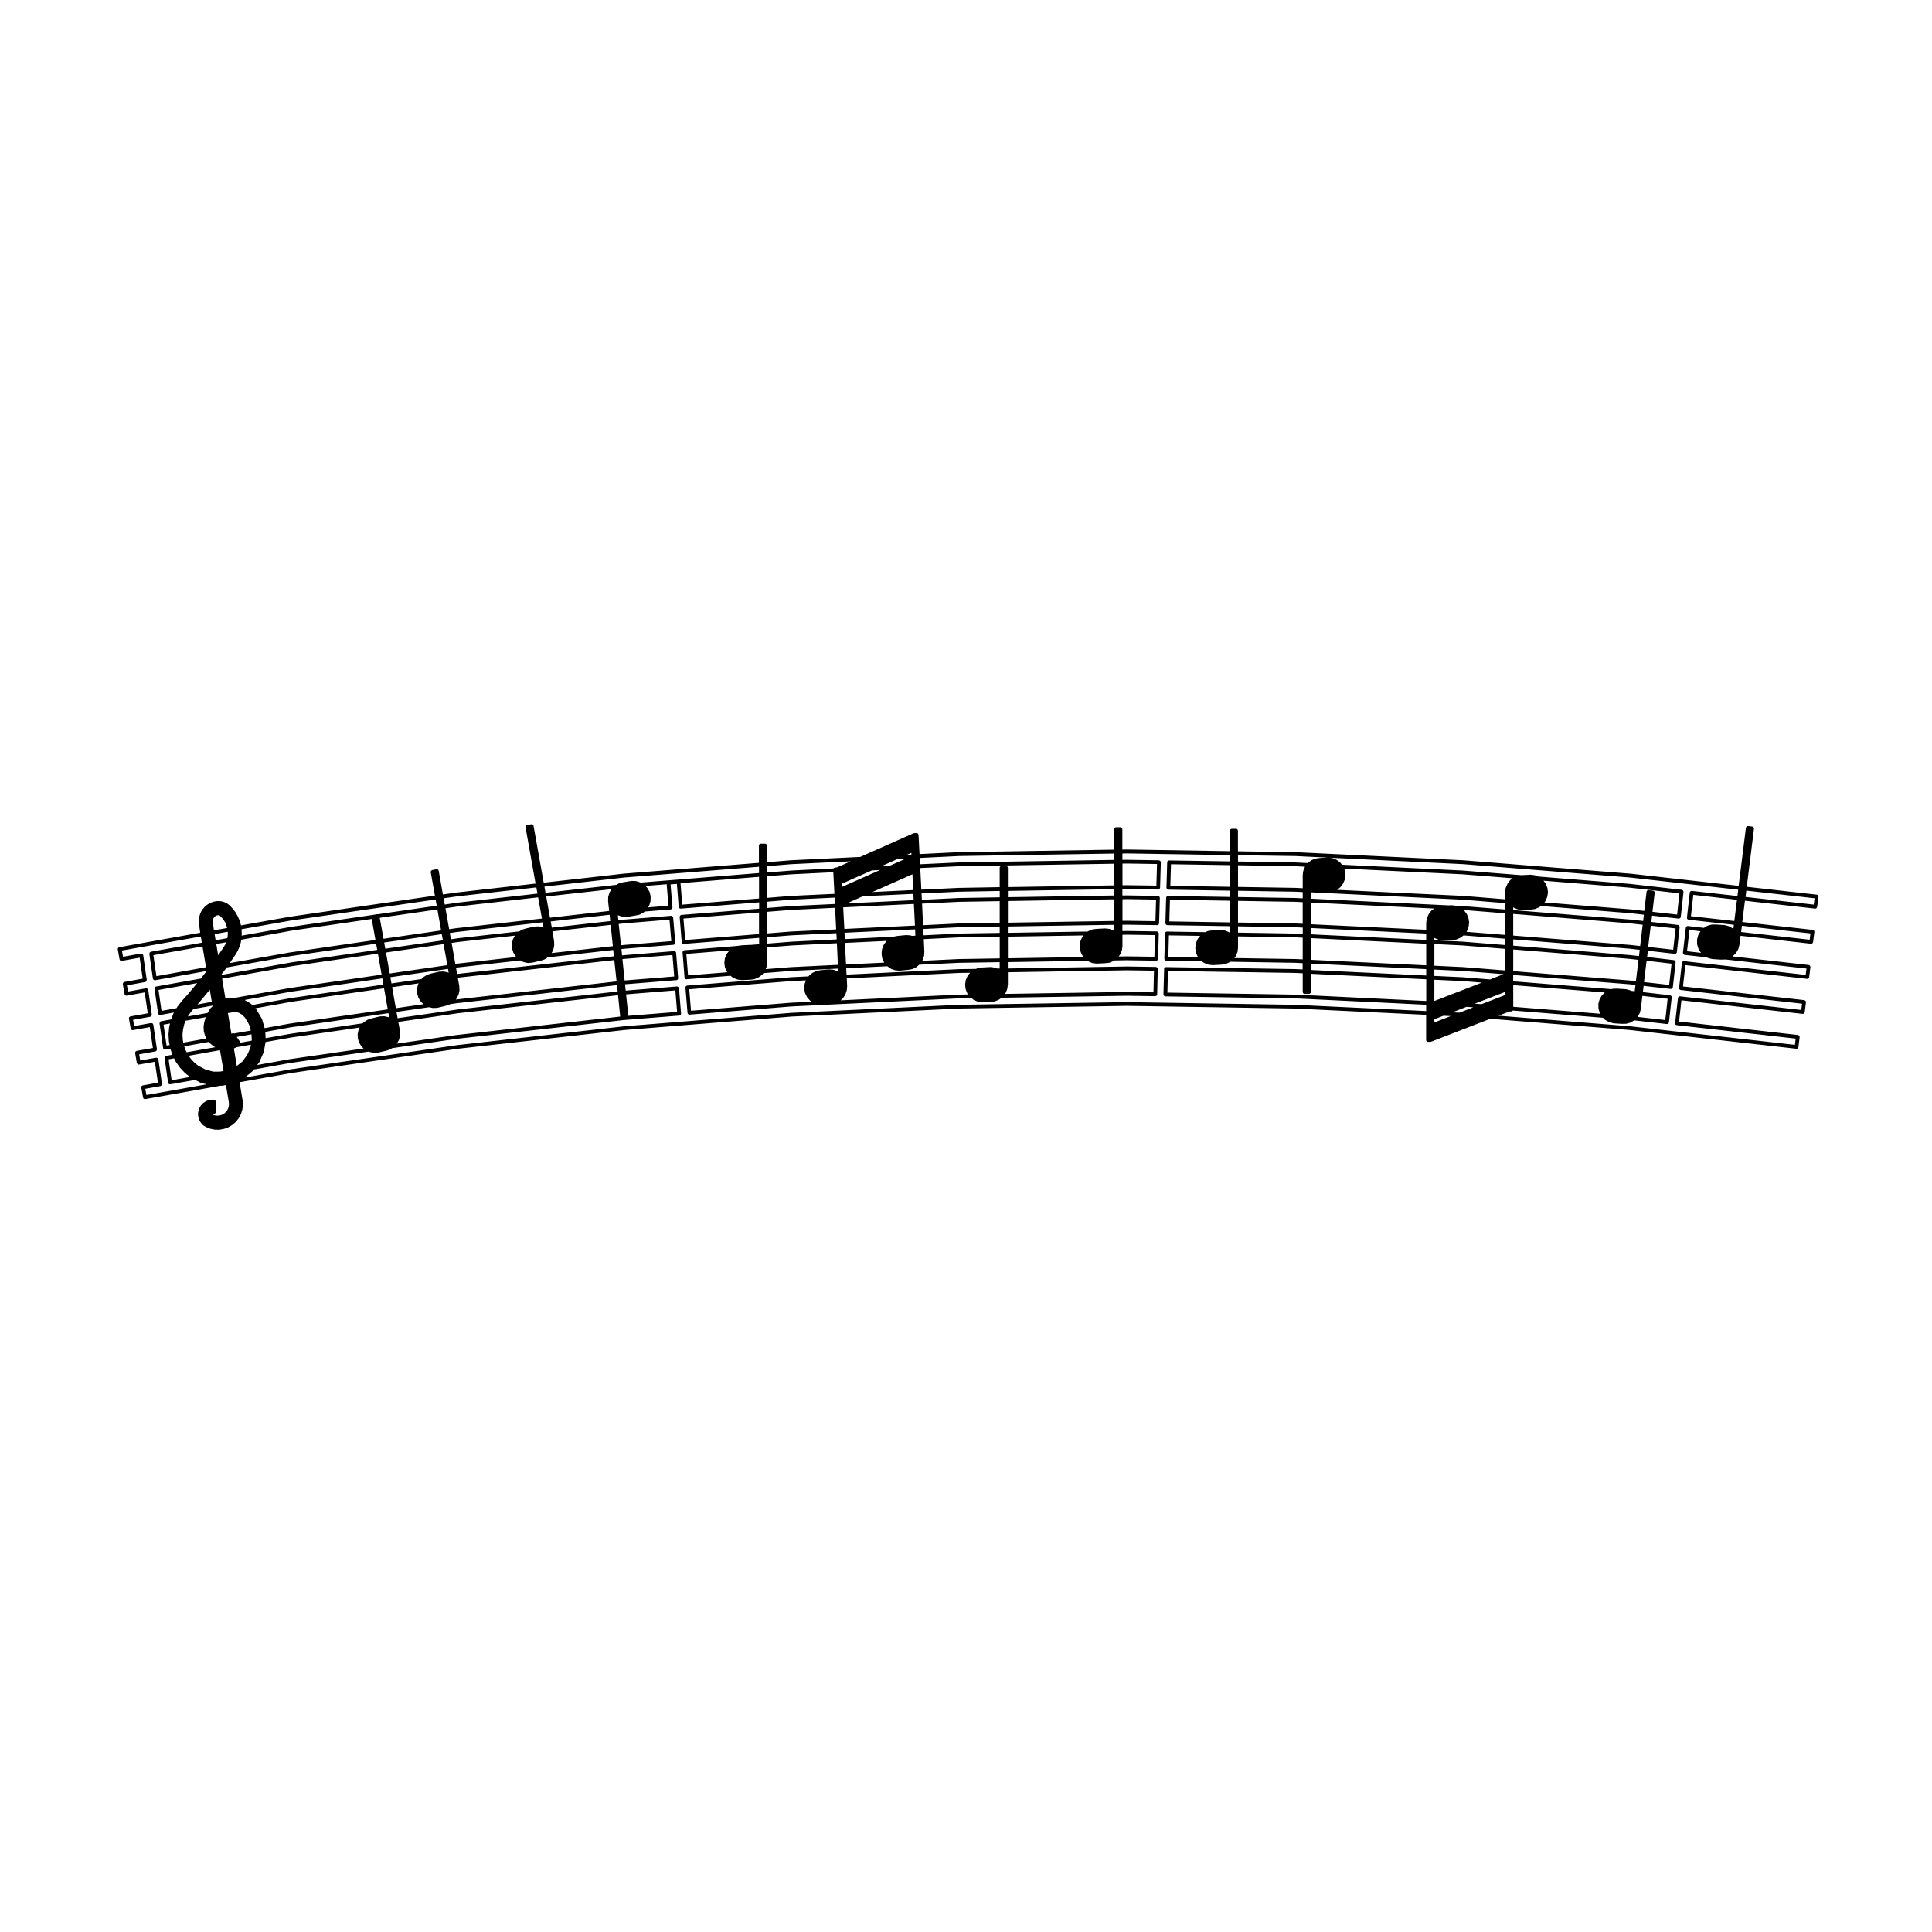 <?xml version="1.0" encoding="UTF-8"?>
<!-- Uploaded to: SVG Repo, www.svgrepo.com, Generator: SVG Repo Mixer Tools -->
<svg fill="#000000" width="800px" height="800px" version="1.1" viewBox="144 144 512 512" xmlns="http://www.w3.org/2000/svg">
 <path d="m625.89 381.49c-0.016-0.066-0.016-0.133-0.055-0.188-0.039-0.055-0.105-0.066-0.168-0.098-0.055-0.035-0.098-0.086-0.156-0.098h-0.012l-18.586-2.09 1.91-15.395c0.016-0.121-0.031-0.23-0.098-0.324-0.004-0.016 0-0.035-0.012-0.051-0.086-0.102-0.203-0.172-0.336-0.191l-1.125-0.137c-0.023 0-0.047 0.02-0.07 0.02-0.227 0-0.414 0.152-0.465 0.371-0.004 0.016-0.023 0.023-0.031 0.047l-1.926 15.406-28.531-3.211h-0.012c-0.004 0-0.004-0.004-0.012-0.004l-44.414-3.562-0.004 0.004c-0.004 0-0.004-0.004-0.012-0.004l-44.496-2.144h-0.004-0.012l-15.195-0.23v-5.465c0-0.277-0.227-0.504-0.504-0.504h-1.125c-0.277 0-0.504 0.227-0.504 0.504v5.43l-27.234-0.441h-0.012-0.012l-1.238 0.023v-5.43c0-0.277-0.227-0.504-0.504-0.504h-1.145c-0.277 0-0.504 0.227-0.504 0.504v5.445l-41.172 0.664h-0.004-0.004l-10.418 0.508-0.273-5.109c0-0.086-0.055-0.141-0.098-0.211-0.09-0.16-0.227-0.293-0.422-0.266h-0.004l-0.523 0.02c-0.031 0-0.051 0.031-0.082 0.039-0.059 0-0.121-0.023-0.18 0.004l-14.137 6.277-18.355 0.883c-0.004 0-0.004 0.004-0.012 0.004l-0.004-0.004-6.344 0.523v-4.414c0-0.277-0.227-0.504-0.504-0.504h-1.125c-0.277 0-0.504 0.227-0.504 0.504v4.574l-35.941 2.871c-0.004 0-0.004 0.004-0.012 0.004h-0.004l-21.078 2.387-2.691-15.086c-0.012-0.066-0.066-0.105-0.102-0.156-0.035-0.055-0.051-0.125-0.105-0.168-0.098-0.07-0.215-0.098-0.348-0.074-0.016 0-0.02-0.012-0.035-0.004l-1.125 0.195c-0.105 0.016-0.18 0.09-0.25 0.16-0.02 0.02-0.055 0.023-0.074 0.047-0.047 0.066-0.047 0.156-0.055 0.242-0.004 0.047-0.035 0.086-0.031 0.137l2.66 14.941-21.035 2.379h-0.004-0.004l-3.512 0.504-1.113-6.273v-0.004c0-0.016-0.02-0.023-0.023-0.047-0.074-0.242-0.289-0.414-0.555-0.359l-1.137 0.211h-0.004c-0.059 0.012-0.098 0.066-0.141 0.098-0.066 0.035-0.137 0.055-0.176 0.109-0.035 0.055-0.031 0.125-0.039 0.191-0.012 0.059-0.051 0.117-0.039 0.188l1.109 6.195-38.449 5.594s0 0.004-0.004 0.004-0.004-0.004-0.012 0l-12.938 2.293-0.035-0.207c0-0.012-0.016-0.016-0.02-0.031 0-0.012 0.004-0.02 0.004-0.035l-0.332-1.082c-0.004-0.012-0.016-0.016-0.02-0.023-0.004-0.012 0.004-0.02 0-0.031l-0.453-1.023c-0.004-0.012-0.02-0.012-0.023-0.02-0.004-0.004 0-0.02 0-0.023l-0.57-0.984c-0.004-0.012-0.02-0.012-0.023-0.02-0.004-0.012 0-0.023-0.004-0.035l-0.691-0.906c-0.004-0.004-0.016-0.004-0.023-0.016-0.004-0.004 0-0.02-0.012-0.023l-0.785-0.828c-0.012-0.012-0.023-0.012-0.035-0.02-0.012-0.004-0.004-0.023-0.02-0.035l-0.434-0.332c-0.012-0.004-0.023 0-0.035-0.012-0.012-0.004-0.012-0.023-0.023-0.031l-0.492-0.277c-0.012-0.004-0.02 0-0.031-0.004-0.012-0.004-0.012-0.016-0.02-0.02l-0.516-0.215c-0.016-0.004-0.031 0.004-0.039 0-0.012-0.004-0.016-0.02-0.031-0.023l-0.551-0.137c-0.016-0.004-0.031 0.012-0.047 0.004-0.016 0-0.023-0.02-0.047-0.02l-0.551-0.039c-0.012 0-0.016 0.012-0.023 0.012-0.012 0-0.016-0.012-0.023-0.012l-0.57 0.02c-0.012 0-0.02 0.016-0.035 0.016-0.012 0-0.023-0.012-0.039-0.004l-0.629 0.117c-0.012 0-0.016 0.016-0.031 0.02-0.016 0.004-0.023-0.004-0.035 0l-0.59 0.195c-0.012 0.004-0.016 0.02-0.023 0.023-0.012 0-0.02-0.004-0.031 0l-0.57 0.277c-0.012 0.004-0.012 0.02-0.023 0.023-0.016 0.004-0.023 0-0.035 0.004l-0.527 0.352c-0.012 0.004-0.012 0.02-0.02 0.031-0.012 0.012-0.02 0-0.031 0.012l-0.473 0.414c-0.012 0.012-0.004 0.023-0.016 0.031-0.012 0.004-0.02 0.004-0.031 0.016l-0.414 0.473c-0.012 0.012-0.004 0.02-0.012 0.031-0.047 0.039-0.062 0.039-0.066 0.051l-0.352 0.527c-0.012 0.012 0 0.023-0.012 0.039-0.004 0.012-0.02 0.012-0.031 0.023l-0.277 0.59c-0.004 0.012 0.004 0.023 0 0.039-0.004 0.012-0.02 0.016-0.023 0.031l-0.176 0.59c0 0.012 0.004 0.016 0 0.023 0 0.012-0.012 0.012-0.016 0.023l-0.117 0.629c0 0.012 0.012 0.016 0.004 0.031-0.004 0.016-0.012 0.016-0.012 0.031l-0.039 0.629c0 0.012 0.012 0.02 0.012 0.031 0 0.012-0.012 0.02-0.012 0.035l0.039 0.551c0 0.004 0.004 0.012 0.012 0.02 0 0.004-0.004 0.012-0.004 0.02l0.035 0.23 0.02 0.258c0 0.004 0.004 0.012 0.012 0.02 0 0.004-0.004 0.012-0.004 0.02l0.035 0.246 0.016 0.227c0 0.004 0.004 0.012 0.012 0.02 0 0.004-0.004 0.012-0.004 0.02l0.035 0.23 0.02 0.258c0 0.016 0.016 0.02 0.016 0.039 0 0.012-0.012 0.023-0.004 0.035l0.051 0.223 0.016 0.215c0 0.004 0.004 0.012 0.004 0.016s-0.004 0.012 0 0.02l0.039 0.277c0 0.012 0.012 0.016 0.012 0.023 0 0.012-0.004 0.016 0 0.023l0.004 0.02-21.434 3.836c-0.137 0.02-0.25 0.102-0.324 0.211-0.074 0.105-0.105 0.238-0.086 0.371l0.473 2.637c0.047 0.246 0.258 0.418 0.5 0.418 0.031 0 0.059-0.004 0.09-0.012l4.742-0.852 0.801 5.559-4.859 0.875c-0.125 0.02-0.23 0.102-0.309 0.195-0.004 0.004-0.016 0.004-0.02 0.016-0.023 0.031-0.012 0.082-0.023 0.117-0.035 0.086-0.074 0.168-0.059 0.258l0.473 2.629c0.047 0.246 0.258 0.418 0.5 0.418 0.031 0 0.059-0.004 0.09-0.012l4.742-0.852 0.801 5.535-4.578 0.824c-0.277 0.051-0.457 0.312-0.406 0.586l0.473 2.637c0.047 0.246 0.258 0.418 0.5 0.418 0.031 0 0.059-0.004 0.09-0.012l4.469-0.797 0.816 5.543-4.297 0.754c-0.023 0.012-0.035 0.035-0.059 0.047-0.105 0.035-0.203 0.082-0.262 0.16-0.023 0.039-0.016 0.098-0.031 0.137-0.023 0.082-0.07 0.152-0.055 0.238l0.453 2.637v0.004c0.012 0.047 0.047 0.07 0.066 0.105 0.031 0.07 0.055 0.141 0.109 0.191 0.047 0.039 0.109 0.039 0.168 0.059 0.051 0.02 0.098 0.059 0.156 0.059h0.012c0.023 0 0.051-0.004 0.074-0.012l4.191-0.734 0.816 5.543-4.004 0.719c-0.277 0.051-0.457 0.312-0.406 0.586l0.473 2.637c0.047 0.246 0.258 0.418 0.5 0.418 0.031 0 0.059-0.004 0.09-0.012l19.965-3.551h0.492c0.035 0 0.07-0.004 0.105-0.012l0.805-0.172 0.754 4.488 0.051 0.629-0.07 0.562-0.152 0.535-0.266 0.504-0.344 0.449-0.402 0.367-0.48 0.281-0.527 0.188-0.559 0.105h-0.562l-0.555-0.105-0.484-0.191-0.051-0.035-0.008-0.023-0.039-0.031v-0.012l0.012-0.055 0.004-0.012 0.051-0.031 0.012-0.012h0.016l0.402 0.035c0.016 0.004 0.031 0.004 0.047 0.004h0.004c0.016 0 0.023-0.016 0.039-0.02 0.109-0.012 0.223-0.051 0.301-0.125 0.031-0.031 0.035-0.082 0.055-0.117 0.039-0.066 0.098-0.117 0.102-0.195 0-0.012-0.004-0.016-0.004-0.023 0-0.004 0.012-0.016 0.012-0.023l-0.02-2.695c0-0.059-0.047-0.102-0.066-0.152-0.02-0.059-0.023-0.117-0.07-0.168-0.047-0.055-0.105-0.066-0.172-0.102-0.047-0.02-0.082-0.07-0.133-0.074l-0.473-0.059c-0.023-0.004-0.047 0.02-0.07 0.016-0.023 0.004-0.047-0.02-0.07-0.016l-0.805 0.117c-0.02 0.004-0.031 0.023-0.051 0.031-0.02 0.012-0.039-0.012-0.066 0l-0.73 0.297c-0.02 0.012-0.023 0.035-0.039 0.047-0.02 0.012-0.039 0-0.055 0.012l-0.648 0.453c-0.016 0.016-0.016 0.039-0.035 0.055s-0.039 0.012-0.055 0.031l-0.527 0.609c-0.016 0.02-0.012 0.047-0.023 0.066-0.012 0.02-0.039 0.023-0.051 0.047l-0.352 0.73c-0.012 0.02 0.004 0.039-0.004 0.059-0.004 0.02-0.031 0.031-0.035 0.051l-0.176 0.766c-0.023 0.012 0 0.031 0 0.055 0 0.02-0.023 0.035-0.02 0.059l0.02 0.805c0 0.02 0.02 0.031 0.02 0.055 0 0.02-0.012 0.035-0.004 0.059l0.195 0.766c0.004 0.023 0.031 0.039 0.039 0.066 0.012 0.016 0 0.035 0.004 0.055l0.395 0.711c0.004 0.016 0.031 0.012 0.035 0.023 0.016 0.02 0.004 0.047 0.02 0.059l0.516 0.59c0.016 0.02 0.047 0.016 0.059 0.031 0.02 0.02 0.02 0.051 0.047 0.066l0.672 0.434c0.02 0.016 0.039 0.012 0.059 0.02 0.012 0.004 0.016 0.02 0.023 0.023l1.082 0.434c0.023 0.012 0.051 0.012 0.07 0.016 0.004 0.004 0.012 0.016 0.02 0.016l1.125 0.215c0.031 0.004 0.055 0.004 0.086 0.012l1.145 0.02h0.012c0.031 0 0.066-0.004 0.098-0.012l1.145-0.215c0.004 0 0.012-0.012 0.016-0.012 0.02-0.004 0.047-0.004 0.066-0.012l1.066-0.395c0.012-0.012 0.016-0.02 0.023-0.031 0.02-0.004 0.039-0.004 0.059-0.016l0.984-0.59c0.012-0.012 0.012-0.023 0.023-0.035 0.016-0.012 0.035-0.012 0.051-0.02l0.867-0.766c0.016-0.016 0.012-0.035 0.023-0.051s0.031-0.012 0.039-0.02l0.711-0.926c0.012-0.012 0.004-0.023 0.012-0.039 0.012-0.016 0.031-0.02 0.039-0.039l0.516-1.004c0.004-0.016 0-0.031 0.004-0.039 0.004-0.02 0.023-0.031 0.031-0.051l0.332-1.125c0.004-0.016-0.004-0.031-0.004-0.047 0.004-0.016 0.02-0.023 0.023-0.047l0.117-1.125c0-0.016-0.016-0.031-0.016-0.047s0.016-0.023 0.016-0.047l-0.082-1.102c0-0.012-0.012-0.016-0.012-0.023 0-0.004 0.004-0.016 0.004-0.023l-0.785-4.727 13.891-2.469 43.977-6.394 44.199-4.977 44.289-3.559 44.395-2.125h0.012l44.445-0.711 44.445 0.711h0.012l34.781 1.668v6.66c0 0.281 0.227 0.508 0.504 0.508h0.551c0.012 0 0.016-0.012 0.023-0.012 0.016 0 0.023 0.012 0.035 0.012 0.059 0 0.121-0.012 0.18-0.035l15.707-6.082 36.91 2.961 44.184 4.977c0.02 0.004 0.039 0.004 0.059 0.004 0.125 0 0.246-0.051 0.332-0.125 0.035-0.031 0.039-0.09 0.066-0.125 0.039-0.059 0.098-0.109 0.105-0.188v-0.004-0.004l0.332-2.644s-0.004 0 0 0v-0.004c0.004-0.074-0.039-0.125-0.055-0.191-0.02-0.059-0.016-0.125-0.055-0.176-0.047-0.059-0.125-0.082-0.195-0.105-0.047-0.023-0.082-0.074-0.133-0.082h-0.004l-31.523-3.566 0.637-5.633 32.109 3.606c0.02 0.004 0.039 0.004 0.059 0.004 0.125 0 0.246-0.051 0.332-0.125 0.039-0.039 0.051-0.102 0.082-0.152s0.082-0.098 0.09-0.16v-0.004-0.004l0.332-2.644s-0.004 0 0 0v-0.004c0.004-0.074-0.039-0.125-0.055-0.191-0.02-0.059-0.016-0.125-0.055-0.176-0.047-0.059-0.125-0.082-0.195-0.105-0.047-0.023-0.082-0.074-0.133-0.082h-0.004l-32.152-3.629 0.637-5.652 32.242 3.641c0.02 0 0.039 0.004 0.059 0.004 0.125 0 0.246-0.051 0.332-0.125 0.023-0.023 0.031-0.07 0.051-0.102 0.051-0.066 0.105-0.125 0.117-0.215v-0.004l0.332-2.672s-0.004 0 0 0c0.012-0.074-0.039-0.137-0.059-0.203-0.02-0.055-0.012-0.121-0.051-0.168-0.047-0.059-0.121-0.074-0.188-0.105-0.051-0.023-0.09-0.074-0.141-0.082h-0.004l-20.242-2.273 0.105-0.059c0.02-0.016 0.02-0.039 0.039-0.055 0.02-0.016 0.047-0.012 0.059-0.023l0.746-0.746c0.023-0.023 0.02-0.055 0.035-0.086 0.016-0.016 0.039-0.012 0.051-0.023l0.527-0.945c0.016-0.02 0-0.039 0.012-0.059 0.012-0.023 0.035-0.039 0.039-0.066l0.258-1.023c0.004-0.016-0.004-0.031-0.004-0.047s0.016-0.02 0.02-0.035l0.293-2.301 18.652 2.109c0.02 0 0.039 0.004 0.059 0.004 0.125 0 0.246-0.051 0.332-0.125 0.02-0.02 0.023-0.059 0.047-0.09 0.055-0.066 0.105-0.133 0.121-0.223l0.352-2.676c0-0.004-0.004-0.004-0.004-0.004 0-0.004 0.004-0.004 0.004-0.004 0.004-0.066-0.035-0.109-0.051-0.172-0.02-0.07-0.016-0.141-0.059-0.195-0.039-0.051-0.105-0.059-0.156-0.09-0.059-0.031-0.102-0.086-0.168-0.098h-0.012l-18.668-2.09 0.707-5.633 18.574 2.09c0.02 0 0.039 0.004 0.059 0.004 0.125 0 0.242-0.051 0.332-0.125 0.023-0.023 0.031-0.07 0.051-0.102 0.051-0.066 0.105-0.125 0.117-0.211l0.352-2.676c0-0.004-0.004-0.004-0.004-0.004 0-0.004 0.004-0.004 0.004-0.004 0.035-0.062-0.008-0.117-0.027-0.18zm-2.316 11.551-18.156-2.051 0.211-1.656 18.164 2.035zm-31.852-2.582 2.953 0.336v0.004c-0.016 0.016-0.039 0.016-0.051 0.035l-0.551 0.926c-0.016 0.02 0 0.051-0.012 0.074-0.012 0.023-0.039 0.035-0.051 0.066l-0.258 1.043c0 0.02 0.016 0.039 0.012 0.059 0 0.023-0.02 0.039-0.02 0.059v1.062c0 0.023 0.02 0.039 0.023 0.066 0.004 0.023-0.016 0.047-0.012 0.07l0.297 1.062c0.012 0.023 0.035 0.039 0.047 0.066 0.012 0.016 0 0.039 0.012 0.059l0.551 0.906c0.012 0.016 0.035 0.012 0.051 0.023 0.016 0.02 0.012 0.051 0.031 0.07l0.07 0.07-3.738-0.418zm1.023-9.312 11.574 1.305-0.707 5.633-11.504-1.285zm14.047-1.121 18.086 2.031-0.223 1.676-18.078-2.031zm-75.23-4.324 13.312 1.047-0.621 0.465c-0.02 0.02-0.02 0.051-0.039 0.07-0.02 0.02-0.051 0.016-0.066 0.039l-0.629 0.867c-0.012 0.016-0.004 0.039-0.016 0.055-0.012 0.016-0.031 0.02-0.039 0.039l-0.434 1.004c-0.012 0.02 0.004 0.047 0 0.07-0.012 0.023-0.035 0.039-0.039 0.066l-0.137 1.062c0 0.012 0.012 0.02 0.012 0.031s-0.012 0.02-0.012 0.031v1.777l-11.047-0.902-0.004 0.004c-0.004 0-0.004-0.004-0.012-0.004l-33.473-1.605 0.828-0.637c0.023-0.016 0.02-0.047 0.039-0.07 0.02-0.016 0.047-0.012 0.059-0.023l0.648-0.867c0.012-0.016 0.004-0.035 0.012-0.051 0.016-0.02 0.039-0.035 0.051-0.059l0.414-0.984c0.012-0.02 0-0.047 0-0.066 0.012-0.023 0.035-0.035 0.039-0.066l0.137-1.062c0-0.023-0.02-0.039-0.02-0.066 0-0.02 0.02-0.039 0.02-0.066l-0.137-1.062c-0.004-0.023-0.031-0.035-0.039-0.059-0.004-0.023 0.012-0.051 0-0.07l-0.176-0.418zm44.305 3.543 13.199 1.496-0.613 5.633-6.535-0.734 0.59-5.043c0-0.031-0.02-0.051-0.023-0.082-0.004-0.105-0.02-0.211-0.086-0.293-0.02-0.023-0.055-0.023-0.082-0.047-0.074-0.066-0.145-0.133-0.258-0.145l-1.145-0.137c-0.277-0.039-0.523 0.168-0.559 0.438l-0.609 5.074-3.512-0.398h-0.012c-0.004 0-0.004-0.004-0.012-0.004l-22.938-1.844 0.273-0.359c0.016-0.016 0.004-0.035 0.016-0.051 0.016-0.02 0.039-0.035 0.055-0.066l0.414-1.004c0.004-0.02-0.004-0.039 0-0.059 0.004-0.02 0.023-0.035 0.031-0.059l0.156-1.062c0.004-0.023-0.016-0.047-0.016-0.074 0-0.023 0.02-0.047 0.016-0.074l-0.156-1.062c-0.004-0.02-0.023-0.031-0.035-0.055 0-0.02 0.012-0.047 0-0.066l-0.414-0.984c-0.004-0.02-0.031-0.023-0.047-0.047-0.012-0.02 0-0.047-0.016-0.059l-0.508-0.68zm11.543 16.453-6.629-0.75 0.691-5.633 6.578 0.734zm-1.062 9.312-6.672-0.75 0.691-5.648 6.613 0.766zm-1.023 9.309-7.375-0.836v-0.004c0.016-0.016 0.039-0.012 0.051-0.023l0.527-0.945c0.016-0.02 0-0.047 0.012-0.066 0.012-0.023 0.035-0.039 0.047-0.066l0.258-1.043c0-0.012-0.012-0.02-0.012-0.031 0.004-0.016 0.02-0.02 0.02-0.035l0.004-0.055v-0.004l0.387-3.293 6.695 0.766zm-98.125-4.039c-0.008 0-0.008 0.004 0 0-0.012 0.004-0.016 0-0.016 0l-44.457-0.711h-0.012-0.012l-44.457 0.711-0.004 0.004-0.004-0.004-44.414 2.125c-0.004 0-0.004 0.004-0.012 0.004 0 0 0-0.004-0.004-0.004l-44.32 3.562c-0.004 0-0.004 0.004-0.012 0.004h-0.004l-44.199 4.977h-0.004-0.012l-44.004 6.398s0 0.004-0.004 0.004-0.004-0.004-0.012-0.004l-12.359 2.203 1.98-1.629c0.02-0.016 0.016-0.039 0.031-0.059 0.012-0.016 0.035-0.012 0.051-0.023l0.312-0.414 9.719-1.738 20.723-3.008 0.086 0.035c0.02 0.016 0.051 0.012 0.074 0.02 0.012 0 0.012 0.012 0.02 0.016l1.043 0.238c0.035 0.012 0.074 0.016 0.109 0.016h0.02l1.023-0.039h0.004 0.016v-0.004c0.031 0 0.066-0.004 0.098-0.012l2.144-0.492c0.004 0 0.004-0.004 0.012-0.004 0.012-0.004 0.02-0.004 0.035-0.012l0.961-0.312c0.016-0.004 0.02-0.023 0.039-0.031 0.023-0.016 0.055-0.012 0.086-0.031l0.438-0.293 17.145-2.481 44.258-4.977 14.723-1.18h0.004c0.125-0.012 0.227-0.074 0.312-0.156 0.004-0.012 0.02-0.004 0.031-0.016 0.059-0.07 0.066-0.168 0.082-0.258 0.004-0.039 0.039-0.07 0.035-0.109l-0.551-6.711c-0.016-0.207-0.168-0.332-0.352-0.398-0.066-0.02-0.117-0.066-0.188-0.066l-13.582 1.098-0.172-1.676 13.617-1.094h0.004c0.125-0.012 0.227-0.074 0.312-0.156 0.004-0.012 0.02-0.004 0.031-0.016 0.059-0.07 0.066-0.168 0.082-0.258 0.004-0.039 0.039-0.07 0.035-0.109l-0.551-6.691c-0.02-0.273-0.215-0.465-0.523-0.453-0.012 0-0.016-0.004-0.02-0.004l-13.145 1.062c-0.004 0-0.004 0.004-0.004 0.004h-0.004l-0.621 0.066-0.172-1.664 0.629-0.082 13.176-1.062h0.012c0.086-0.004 0.137-0.066 0.207-0.105 0.039-0.023 0.102-0.031 0.133-0.07 0.051-0.059 0.051-0.141 0.07-0.215 0.016-0.051 0.055-0.09 0.051-0.145l-0.57-6.691c-0.016-0.176-0.121-0.293-0.266-0.371-0.086-0.051-0.172-0.102-0.277-0.09h-0.004l-12.352 1.004c-0.004 0-0.004 0.004-0.012 0.004h-0.004l-1.602 0.18-0.152-1.367 0.109 0.066c0.023 0.016 0.055 0.012 0.082 0.02 0.016 0.004 0.02 0.023 0.035 0.031l1.023 0.312c0.047 0.016 0.09 0.02 0.133 0.02 0 0 0 0.004 0.004 0.004l1.043 0.02h0.012c0.023 0 0.055-0.004 0.082-0.012l2.188-0.352c0.012 0 0.016 0 0.023-0.004l0.984-0.215c0.016 0 0.02-0.02 0.035-0.023 0.035-0.012 0.066-0.004 0.102-0.023l0.945-0.516c0.02-0.012 0.023-0.039 0.047-0.055 0.02-0.016 0.051-0.012 0.07-0.031l0.188-0.188 6.918-0.555h0.004c0.066-0.004 0.102-0.055 0.156-0.082 0.066-0.031 0.141-0.047 0.188-0.098 0.059-0.07 0.074-0.172 0.086-0.266 0.004-0.035 0.035-0.059 0.031-0.102l-0.508-6.09 1.672-0.137 0.492 6.09c0.02 0.262 0.242 0.465 0.504 0.465 0.016 0 0.023 0 0.039-0.004l20.773-1.668v1.688l-20.609 1.652c-0.125 0.012-0.227 0.082-0.312 0.16-0.004 0.004-0.02 0.004-0.031 0.016-0.059 0.07-0.066 0.16-0.082 0.25-0.004 0.039-0.039 0.07-0.035 0.109l0.551 6.691c0.012 0.105 0.066 0.18 0.125 0.258 0.016 0.02 0.016 0.051 0.035 0.07 0.09 0.082 0.211 0.133 0.336 0.133 0.016 0 0.023 0 0.039-0.004l19.98-1.605v1.688l-2.398 0.195c-0.02 0-0.031-0.02-0.055-0.02l-2.207 0.117c-0.004 0-0.012 0.012-0.02 0.012-0.012 0-0.016-0.004-0.02-0.004l-1.004 0.137c-0.016 0-0.02 0.016-0.035 0.02-0.004 0-0.004-0.004-0.012-0.004l-14.09 1.145c-0.125 0.012-0.23 0.082-0.312 0.16-0.004 0.004-0.02 0.004-0.031 0.016-0.055 0.07-0.066 0.16-0.082 0.25-0.004 0.039-0.039 0.07-0.035 0.109l0.527 6.691c0.02 0.262 0.242 0.465 0.504 0.465 0.012 0 0.023 0 0.039-0.004l11.633-0.926 0.656 0.508c0.023 0.02 0.055 0.016 0.082 0.031 0.02 0.012 0.023 0.035 0.047 0.039l1.004 0.395c0.031 0.012 0.066 0.012 0.098 0.016 0.012 0 0.012 0.012 0.02 0.016l1.023 0.137c0.023 0 0.047 0.004 0.07 0.004h0.02l2.203-0.098h0.004 0.016 0.047l0.984-0.137c0.012 0 0.016-0.016 0.023-0.016 0.035-0.004 0.07-0.004 0.105-0.02l0.984-0.414c0.016-0.012 0.02-0.031 0.035-0.039 0.02-0.012 0.047-0.012 0.07-0.023l0.867-0.648c0.023-0.016 0.02-0.051 0.039-0.074 0.02-0.016 0.047-0.012 0.059-0.031l0.258-0.348 7.43-0.59 12.41-0.605 0.039 0.805-0.102-0.07c-0.02-0.016-0.051-0.004-0.07-0.016-0.023-0.012-0.031-0.039-0.055-0.051l-1.023-0.352c-0.02-0.004-0.047 0.004-0.066 0-0.023-0.004-0.035-0.023-0.059-0.031l-1.043-0.082c-0.016 0-0.031 0.016-0.047 0.016s-0.031-0.016-0.047-0.016l-2.188 0.215c-0.004 0-0.012 0.012-0.02 0.012-0.012 0-0.016-0.004-0.02-0.004l-0.984 0.176c-0.023 0.004-0.035 0.031-0.059 0.035-0.023 0.012-0.051-0.004-0.07 0.004l-0.984 0.473c-0.02 0.012-0.023 0.035-0.047 0.047-0.02 0.012-0.047 0.004-0.059 0.02l-0.828 0.691c-0.02 0.016-0.016 0.047-0.035 0.066-0.02 0.02-0.047 0.02-0.059 0.039l-0.055 0.086-4.41 0.207-0.004 0.004-0.004-0.004-27.73 2.223c-0.125 0.012-0.227 0.082-0.312 0.16-0.004 0.004-0.02 0.004-0.031 0.016-0.059 0.07-0.066 0.16-0.082 0.25-0.004 0.047-0.039 0.074-0.035 0.117l0.551 6.691c0.012 0.105 0.066 0.18 0.125 0.258 0.016 0.023 0.016 0.055 0.035 0.074 0.09 0.086 0.211 0.133 0.336 0.133 0.016 0 0.023 0 0.039-0.004l26.984-2.16 8.121-0.395h0.137 0.035l0.277-0.02v-0.004l35.895-1.727h0.012l3.301-0.059 0.512 0.449c0.023 0.02 0.055 0.016 0.082 0.031 0.02 0.012 0.023 0.035 0.047 0.047l0.984 0.395c0.031 0.016 0.059 0.016 0.09 0.02 0.004 0 0.012 0.012 0.02 0.012l1.043 0.156c0.023 0.004 0.051 0.012 0.074 0.012h0.023l2.188-0.117v-0.004h0.039l1.004-0.137c0.012-0.004 0.016-0.016 0.023-0.016 0.035-0.004 0.07-0.012 0.105-0.02l0.984-0.414c0.02-0.012 0.023-0.035 0.039-0.047 0.023-0.016 0.051-0.012 0.074-0.023l0.574-0.449 33.297-0.523 7.453 0.117h0.012c0.137 0 0.262-0.059 0.352-0.145 0.047-0.039 0.051-0.109 0.074-0.172 0.023-0.059 0.074-0.105 0.074-0.172v-0.004-0.004l0.156-6.742c0.004-0.098-0.051-0.16-0.098-0.238-0.02-0.035-0.016-0.086-0.047-0.117-0.059-0.059-0.152-0.082-0.238-0.105-0.047-0.012-0.07-0.051-0.117-0.051l-7.617-0.117h-0.004-0.004-0.012l-31.605 0.523v-1.688l21.156-0.344 0.133 0.105c0.02 0.016 0.051 0.012 0.074 0.023 0.016 0.012 0.02 0.035 0.039 0.047l0.984 0.414c0.039 0.016 0.082 0.016 0.117 0.02 0.012 0 0.012 0.012 0.02 0.012l1.023 0.117c0.02 0 0.039 0.004 0.059 0.004h0.031l2.223-0.117h0.031l0.984-0.117c0.012 0 0.016-0.012 0.023-0.012 0.035-0.004 0.07-0.004 0.105-0.02l0.984-0.395c0.02-0.004 0.023-0.031 0.047-0.047 0.023-0.012 0.055-0.004 0.082-0.023l0.141-0.109 3.367-0.055 7.684 0.117h0.012c0.137 0 0.262-0.055 0.352-0.145 0.035-0.035 0.031-0.09 0.059-0.133 0.035-0.07 0.09-0.125 0.09-0.211v-0.004-0.004l0.195-6.742v-0.004c0.004-0.082-0.051-0.141-0.082-0.207-0.023-0.051-0.023-0.109-0.059-0.145-0.055-0.059-0.137-0.07-0.211-0.098-0.051-0.016-0.086-0.059-0.137-0.059h-0.004l-7.891-0.117h-0.004-0.004-0.012l-1.238 0.023v-1.676l1.25-0.016 7.961 0.117h0.012c0.137 0 0.262-0.055 0.352-0.145 0.035-0.035 0.031-0.09 0.059-0.133 0.035-0.07 0.09-0.125 0.09-0.211v-0.004-0.004l0.195-6.723v-0.004c0.004-0.082-0.051-0.141-0.082-0.211-0.023-0.047-0.023-0.105-0.059-0.145-0.059-0.059-0.145-0.082-0.227-0.105-0.047-0.016-0.074-0.055-0.121-0.055h-0.004l-8.168-0.137h-0.004-0.004-0.012l-1.238 0.023v-1.676l1.25-0.016 8.219 0.117h0.012c0.137 0 0.262-0.055 0.352-0.145 0.039-0.039 0.047-0.105 0.07-0.16 0.031-0.059 0.082-0.109 0.082-0.188v-0.004-0.004l0.195-6.723v-0.004c0.004-0.082-0.051-0.141-0.082-0.211-0.023-0.047-0.023-0.105-0.059-0.145-0.059-0.059-0.145-0.082-0.227-0.105-0.047-0.016-0.074-0.055-0.121-0.055h-0.004l-8.422-0.137h-0.012-0.004l-1.246 0.012v-1.676l1.25-0.023 27.246 0.441v1.668l-16.117-0.246h-0.008c-0.273 0-0.5 0.215-0.504 0.488v0.004 0.004l-0.195 6.723v0.004c-0.004 0.082 0.051 0.141 0.082 0.211 0.023 0.051 0.023 0.105 0.059 0.145 0.059 0.059 0.145 0.074 0.227 0.102 0.047 0.012 0.074 0.051 0.121 0.055h0.004l16.332 0.266v1.668l-16.395-0.266h-0.012c-0.137 0-0.262 0.055-0.352 0.141-0.047 0.047-0.051 0.117-0.082 0.176-0.02 0.059-0.07 0.105-0.07 0.168v0.004l-0.195 6.742v0.004c-0.004 0.086 0.051 0.145 0.086 0.211 0.023 0.047 0.02 0.105 0.055 0.141 0.059 0.066 0.152 0.082 0.242 0.105 0.039 0.012 0.066 0.047 0.105 0.051h0.004l16.609 0.266v1.684h-0.07l-0.02-0.02c-0.031-0.02-0.059-0.012-0.09-0.023-0.02-0.016-0.031-0.051-0.059-0.059l-0.984-0.395c-0.02-0.004-0.039 0.004-0.059 0-0.02-0.004-0.031-0.023-0.051-0.031l-1.023-0.156c-0.02 0-0.035 0.016-0.055 0.016-0.02-0.004-0.031-0.02-0.055-0.02l-2.207 0.117c-0.004 0-0.012 0.012-0.02 0.012-0.004 0-0.012-0.004-0.02-0.004l-1.004 0.137c-0.023 0-0.039 0.023-0.059 0.035-0.023 0.004-0.051-0.012-0.07 0l-0.691 0.293-10.148-0.156h-0.012c-0.137 0-0.262 0.055-0.352 0.141-0.039 0.039-0.039 0.102-0.066 0.145-0.035 0.066-0.086 0.121-0.086 0.203v0.004l-0.176 6.723c-0.004 0.086 0.051 0.152 0.09 0.223 0.02 0.047 0.02 0.102 0.051 0.133 0.066 0.066 0.156 0.086 0.246 0.105 0.039 0.012 0.066 0.047 0.105 0.047h0.004l9.438 0.152 0.48 0.367c0.023 0.02 0.055 0.016 0.074 0.023 0.02 0.012 0.023 0.031 0.047 0.039l1.004 0.414c0.035 0.016 0.07 0.016 0.105 0.02 0.012 0 0.012 0.012 0.02 0.016l1.023 0.137c0.023 0 0.051 0.004 0.07 0.004h0.031l2.223-0.117h0.031l0.984-0.117c0.012 0 0.02-0.012 0.031-0.016 0.039-0.004 0.082-0.004 0.109-0.023l0.984-0.434c0.016-0.004 0.016-0.023 0.031-0.031 0.02-0.012 0.047-0.004 0.059-0.02l0.203-0.141 17.23 0.277h0.012l1.961 0.098v1.668l-2.031-0.098h-0.012-0.004l-34.145-0.527h-0.012c-0.031 0-0.051 0.023-0.082 0.031-0.258 0.023-0.418 0.215-0.422 0.457v0.004l-0.176 6.742v0.004 0.004c-0.004 0.09 0.051 0.16 0.098 0.238 0.02 0.039 0.016 0.09 0.047 0.117 0.059 0.059 0.145 0.074 0.227 0.102 0.047 0.016 0.082 0.055 0.121 0.059h0.004l34.422 0.527h0.012l34.688 1.688v1.668zm-300.69 21.543c0.066-0.012 0.102-0.066 0.152-0.102 0.059-0.035 0.133-0.051 0.172-0.105 0.035-0.051 0.031-0.117 0.047-0.18 0.016-0.066 0.055-0.109 0.047-0.18l-0.961-6.535v-0.004-0.004c-0.039-0.23-0.238-0.371-0.465-0.383-0.039-0.004-0.07-0.035-0.105-0.031l-0.004 0.004c-0.004 0-0.004-0.004-0.012-0.004l-4.215 0.742-0.281-1.648 4.277-0.754h0.016c0.059-0.012 0.098-0.066 0.145-0.098 0.059-0.035 0.133-0.055 0.172-0.105 0.035-0.055 0.031-0.121 0.047-0.188 0.016-0.059 0.055-0.109 0.047-0.18l-0.961-6.535v-0.004-0.012c-0.02-0.102-0.09-0.172-0.152-0.242-0.02-0.02-0.02-0.059-0.047-0.074-0.059-0.047-0.141-0.047-0.215-0.055-0.055-0.012-0.102-0.051-0.152-0.039l-0.004 0.004-0.004-0.004-4.484 0.797-0.312-1.645 4.559-0.816c0.066-0.012 0.105-0.07 0.156-0.102 0.055-0.035 0.125-0.051 0.16-0.105s0.031-0.121 0.047-0.191c0.016-0.059 0.055-0.105 0.047-0.176l-0.945-6.535v-0.004-0.012c-0.012-0.059-0.066-0.098-0.098-0.141-0.035-0.066-0.055-0.137-0.109-0.176-0.047-0.031-0.102-0.02-0.152-0.039-0.07-0.02-0.133-0.066-0.211-0.051 0 0 0 0.004-0.004 0.004s-0.004-0.004-0.012-0.004l-4.758 0.855-0.297-1.641 4.836-0.875c0.07-0.012 0.109-0.07 0.168-0.105 0.051-0.031 0.109-0.047 0.152-0.098 0.035-0.055 0.031-0.121 0.047-0.191 0.016-0.059 0.055-0.109 0.047-0.176v-0.02l-0.945-6.535c0-0.004 0-0.004-0.004-0.012 0 0 0.004-0.004 0.004-0.012-0.016-0.07-0.07-0.105-0.105-0.16-0.035-0.055-0.051-0.117-0.102-0.156-0.066-0.047-0.141-0.047-0.223-0.055-0.051-0.004-0.09-0.047-0.141-0.035 0 0-0.004 0.004-0.004 0.004-0.004 0-0.004-0.004-0.012 0l-4.758 0.855-0.297-1.648 20.906-3.715 0.281 1.637-13.504 2.394c-0.066 0.012-0.105 0.066-0.156 0.102-0.051 0.035-0.121 0.051-0.16 0.105-0.035 0.051-0.031 0.121-0.047 0.188-0.016 0.059-0.055 0.109-0.047 0.176l0.945 6.555s0 0.004 0.004 0.004l-0.004 0.004c0.016 0.086 0.07 0.137 0.117 0.203 0.02 0.031 0.023 0.07 0.055 0.098 0.09 0.074 0.203 0.121 0.324 0.121 0.023 0 0.051-0.004 0.07-0.004h0.016l13.645-2.449-0.773 1.039-0.766 0.969-11.855 2.109c-0.07 0.016-0.105 0.07-0.16 0.105-0.055 0.035-0.121 0.051-0.156 0.105-0.039 0.051-0.031 0.121-0.047 0.188-0.016 0.059-0.055 0.109-0.047 0.176l0.945 6.535c0 0.004 0 0.004 0.004 0.012 0 0-0.004 0.004-0.004 0.012 0.016 0.074 0.07 0.125 0.109 0.188 0.023 0.035 0.031 0.082 0.059 0.105 0.09 0.082 0.203 0.121 0.324 0.121 0.023 0 0.051-0.004 0.074-0.012h0.016l3.637-0.656-0.105 0.172c-0.004 0.012 0 0.023-0.004 0.039-0.004 0.012-0.02 0.016-0.031 0.031l-0.621 1.594-2.656 0.473c-0.07 0.016-0.105 0.07-0.156 0.105s-0.121 0.051-0.16 0.105c-0.035 0.051-0.031 0.117-0.047 0.18-0.016 0.066-0.055 0.109-0.047 0.18v0.02l0.945 6.516v0.004 0.012c0.016 0.082 0.07 0.133 0.109 0.195 0.023 0.031 0.031 0.074 0.059 0.102 0.09 0.082 0.203 0.121 0.324 0.121 0.023 0 0.051-0.004 0.074-0.012h0.012l1.336-0.23 0.535 1.598-1.652 0.297c-0.066 0.016-0.102 0.07-0.152 0.102-0.059 0.035-0.125 0.055-0.168 0.105-0.035 0.051-0.031 0.121-0.047 0.188-0.016 0.059-0.055 0.109-0.047 0.176l0.945 6.535v0.012 0.004c0.016 0.074 0.07 0.125 0.105 0.188 0.023 0.035 0.031 0.086 0.066 0.105 0.09 0.074 0.203 0.121 0.324 0.121 0.023 0 0.051-0.004 0.074-0.012h0.016l6.578-1.168 1.379 0.73c0.023 0.016 0.055 0.012 0.082 0.02 0.012 0.004 0.016 0.02 0.031 0.02l1.551 0.402-15.957 2.832-0.297-1.641zm34.453-43.848 38.48-5.594 0.293 1.641-15.625 2.266c-0.023-0.004-0.039-0.023-0.066-0.023-0.016 0-0.023 0.016-0.047 0.016-0.016 0-0.023-0.012-0.047-0.012l-1.109 0.195-21.609 3.148s0 0.004-0.004 0.004c-0.004 0-0.004-0.004-0.012 0l-13.176 2.348 0.023-0.551c0-0.012-0.012-0.016-0.012-0.023 0-0.012 0.012-0.016 0.012-0.023l-0.055-1.102zm44.07-6.41c0.008 0 0.008 0 0 0l21.105-2.387 0.297 1.641-21.176 2.398s-0.004 0-0.004 0.004h-0.012l-3.371 0.5-0.297-1.664zm44.27-4.996 35.848-2.867v1.668l-31.363 2.527-0.047-0.023c-0.016-0.012-0.035 0-0.055-0.004-0.02-0.004-0.02-0.023-0.039-0.035l-1.004-0.312c-0.023-0.004-0.051 0.012-0.074 0.004-0.02-0.004-0.035-0.031-0.059-0.031l-1.062-0.039c-0.016 0-0.031 0.016-0.051 0.02-0.02 0-0.031-0.016-0.051-0.016l-2.188 0.352c-0.004 0-0.012 0.012-0.016 0.012s-0.016-0.004-0.02 0l-0.961 0.238c-0.023 0.004-0.035 0.031-0.059 0.039-0.02 0.012-0.051 0-0.07 0.012l-0.68 0.383-18.777 2.102-0.297-1.641zm44.559-0.867 10.973-0.543 0.301 5.723-11.496 0.543-0.004 0.004s-0.004-0.004-0.012-0.004l-6.344 0.523v-5.738zm44.301-4.836h0.012l41.152-0.66v1.684l-41.07 0.664h-0.004-0.004l-10.395 0.488-0.074-1.672zm44.555 1.984 7.906 0.125-0.168 5.723-7.727-0.105h-0.004-0.004-0.004l-1.246 0.012v-5.738zm0 9.426 7.652 0.125-0.168 5.723-7.473-0.105h-0.004-0.004-0.004l-1.246 0.012v-5.727zm0 9.434 7.371 0.105-0.168 5.742-7.199-0.105h-0.012-0.012l-2.246 0.031 0.359-0.465c0.016-0.016 0.004-0.035 0.016-0.051 0.016-0.02 0.039-0.035 0.055-0.066l0.414-1.004c0.004-0.02-0.004-0.039 0-0.066 0.004-0.023 0.031-0.035 0.035-0.059l0.137-1.062c0-0.012-0.012-0.02-0.012-0.031 0-0.016 0.012-0.02 0.012-0.035 0 0 0.004 0 0.004-0.004h-0.008v-2.906zm0 9.426 7.098 0.105-0.133 5.742-6.957-0.105h-0.012-0.012l-32.371 0.516 0.09-0.109c0.016-0.02 0.004-0.039 0.016-0.055 0.016-0.023 0.039-0.035 0.055-0.066l0.414-1.004c0.004-0.02-0.004-0.039 0-0.059 0.004-0.02 0.023-0.035 0.031-0.059l0.156-1.062c0.004-0.012-0.012-0.02-0.004-0.035 0-0.016 0.012-0.023 0.012-0.039v-0.012-0.012-3.223zm-44.566 6.449-0.004 0.004s-0.004-0.004-0.004-0.004l-31.371 1.512 0.484-0.402c0.02-0.02 0.02-0.051 0.039-0.074 0.012-0.016 0.039-0.012 0.051-0.031l0.609-0.887c0.012-0.016 0.004-0.035 0.016-0.055 0.012-0.023 0.039-0.039 0.051-0.066l0.352-1.023c0.004-0.023-0.012-0.039-0.004-0.066 0.004-0.02 0.023-0.035 0.031-0.059l0.102-1.082c0-0.004-0.004-0.012-0.004-0.02 0-0.004 0.004-0.012 0.004-0.016s-0.004-0.004-0.004-0.016c0-0.004 0.004-0.012 0.004-0.02l-0.098-1.996 29.859-1.449h0.004l2.801-0.039-0.645 0.84c-0.016 0.02-0.004 0.047-0.02 0.066-0.012 0.02-0.035 0.023-0.047 0.047l-0.414 0.984c-0.012 0.02 0.004 0.047 0 0.07-0.004 0.02-0.031 0.035-0.035 0.059l-0.137 1.062c0 0.023 0.016 0.039 0.016 0.066 0 0.023-0.02 0.039-0.016 0.066l0.137 1.062c0 0.031 0.023 0.039 0.031 0.066 0.004 0.02-0.012 0.039 0 0.066l0.414 1.023c0.012 0.031 0.039 0.039 0.055 0.07 0.012 0.016 0 0.035 0.016 0.051l0.117 0.145zm-44.512 2.144c-0.004 0-0.004 0.004-0.012 0.004l-0.004-0.004-26.5 2.125-0.469-5.688 27.215-2.18 3.703-0.172-0.312 0.875c-0.004 0.023 0.004 0.047 0 0.066-0.004 0.023-0.023 0.035-0.031 0.059l-0.102 1.082c0 0.023 0.02 0.047 0.02 0.07 0 0.023-0.02 0.047-0.016 0.07l0.195 1.062c0.004 0.031 0.031 0.039 0.039 0.07 0.004 0.02-0.004 0.039 0.004 0.059l0.473 0.961c0.012 0.031 0.039 0.039 0.055 0.059 0.012 0.016 0.004 0.035 0.016 0.051l0.691 0.805c0.016 0.016 0.039 0.012 0.055 0.023 0.02 0.016 0.02 0.047 0.039 0.059l0.395 0.281zm0-9.426-0.004 0.004s-0.004-0.004-0.004-0.004l-6.723 0.535 0.223-0.523c0.012-0.023-0.004-0.047 0-0.07 0.004-0.023 0.031-0.039 0.035-0.07l0.117-1.062c0-0.012-0.012-0.016-0.012-0.023 0-0.012 0.012-0.016 0.012-0.031v-0.012-0.012-3.961l6.586-0.516 11.914-0.586 0.266 5.723zm-27.301 2.18-0.453-5.688 11.453-0.926c-0.012 0.004-0.012 0.02-0.016 0.023-0.02 0.016-0.047 0.016-0.059 0.035l-0.648 0.848c-0.016 0.02-0.004 0.047-0.02 0.066-0.012 0.02-0.039 0.031-0.051 0.051l-0.414 1.004c-0.012 0.023 0.004 0.047 0 0.07-0.004 0.023-0.031 0.035-0.031 0.059l-0.137 1.062c0 0.023 0.016 0.039 0.016 0.066 0 0.023-0.02 0.039-0.016 0.066l0.137 1.062c0 0.023 0.023 0.039 0.035 0.066 0.004 0.02-0.012 0.047 0 0.066l0.414 0.984c0.012 0.023 0.035 0.039 0.051 0.066 0.012 0.016 0 0.031 0.016 0.047l0.117 0.152zm-0.75-9.363-0.469-5.688 20.031-1.605v5.723zm-16.012-4.43 11.844-0.961 0.484 5.688-12.699 1.023c-0.004 0-0.004 0.004-0.012 0.004-0.004 0-0.004-0.004-0.012 0l-0.613 0.074-0.605-5.644zm-0.008 9.426 12.641-1.023 0.469 5.688-13.141 1.055-0.586-5.656zm13.406 8.348 0.469 5.707-12.93 1.031-0.598-5.688zm-58.047 11.832h-0.004-0.012l-15.738 2.277v-0.004c0.016-0.02 0.039-0.035 0.055-0.059l0.516-0.945c0.012-0.02 0-0.047 0.004-0.07 0.012-0.023 0.035-0.039 0.039-0.07l0.215-1.043c0.004-0.02-0.012-0.039-0.012-0.066 0-0.02 0.02-0.035 0.02-0.055l-0.035-1.062v-0.02-0.004c0-0.016-0.016-0.023-0.016-0.047 0-0.016 0.012-0.031 0.012-0.047l-0.418-2.262 15.82-2.301 42.414-4.766 0.574 5.648zm-44.117 6.391c-0.004 0-0.004 0.008 0 0-0.012 0.004-0.012 0-0.016 0l-8.641 1.547 0.508-0.66c0.012-0.016 0.004-0.035 0.016-0.051 0.012-0.02 0.035-0.031 0.051-0.059l1.16-2.637c0.004-0.02-0.004-0.035 0-0.055 0.004-0.023 0.031-0.035 0.035-0.059l0.449-2.57 7.023-1.234 17.922-2.609-0.242 0.465c-0.012 0.02 0 0.047-0.004 0.07-0.004 0.02-0.035 0.031-0.039 0.055l-0.238 1.043c-0.004 0.023 0.016 0.039 0.012 0.066-0.012 0.023-0.023 0.039-0.023 0.062l0.039 1.082c0 0.023 0.023 0.047 0.031 0.07 0.004 0.023-0.016 0.047-0.004 0.074l0.332 1.004c0.004 0.02 0.031 0.035 0.039 0.055 0.012 0.016 0 0.035 0.012 0.051l0.57 0.926c0.012 0.02 0.039 0.016 0.055 0.031 0.02 0.023 0.016 0.066 0.039 0.086l0.473 0.418zm-31.328 5.582-0.801-5.543 1.457-0.258 0.438 0.883c0.004 0.016 0.02 0.02 0.031 0.035 0.004 0.012 0 0.02 0.004 0.031l1.062 1.496c0.004 0.012 0.02 0.012 0.031 0.02 0.012 0.012 0.004 0.023 0.016 0.039l1.281 1.359c0.012 0.012 0.023 0.004 0.035 0.012 0.012 0.012 0.004 0.031 0.016 0.035l1.289 1.027zm-1.34-9.188-0.801-5.543 1.719-0.309-0.215 0.926c0 0.012 0.012 0.02 0.004 0.035-0.004 0.016-0.016 0.02-0.016 0.035l-0.176 1.828c0 0.012 0.012 0.02 0.012 0.035 0 0.016-0.016 0.023-0.012 0.039l0.102 1.848c0 0.016 0.012 0.02 0.016 0.035 0 0.012-0.012 0.02-0.004 0.035l0.176 0.891zm-1.336-9.195-0.801-5.535 10.246-1.824-0.18 0.227-0.961 1.16-0.984 1.18-0.996 1.133-1.059 1.176c-0.004 0.004 0 0.016-0.004 0.02-0.004 0.004-0.012 0.004-0.016 0.012l-1.082 1.414c-0.004 0.012 0 0.023-0.004 0.035-0.004 0.012-0.02 0.012-0.023 0.02l-0.176 0.273zm-1.359-9.188-0.801-5.559 13.012-2.309 0.938 5.5zm35.953-12.082 21.113-3.074 0.988 5.562-22.691 3.309s0 0.004-0.004 0.004c-0.004 0-0.004-0.004-0.012 0l-15.914 2.816 0.621-0.91 0.906-1.32c0.004-0.004 0-0.016 0.004-0.02 0-0.004 0.012 0 0.016-0.004l0.551-0.945c0.004-0.012 0-0.02 0-0.023 0.004-0.016 0.02-0.016 0.023-0.031l0.453-1.043c0.004-0.012 0-0.016 0-0.023 0.004-0.012 0.016-0.016 0.02-0.023l0.332-1.082c0-0.012-0.004-0.016-0.004-0.023 0.004-0.012 0.016-0.016 0.02-0.031l0.133-0.719zm43.977-6.394 21.234-2.41 1.004 5.617-22.688 2.555h-0.004-0.004l-1.883 0.266-0.988-5.547zm-0.117 27.301h-0.004-0.012l-15.871 2.312-0.297-1.668 8.645-1.25 0.941 0.203c0.035 0.004 0.07 0.012 0.105 0.012h0.02l1.023-0.039h0.004 0.016v-0.004c0.031 0 0.059-0.004 0.098-0.012l2.144-0.516s0-0.004 0.004-0.004c0.012-0.004 0.02 0 0.023-0.004l0.945-0.297c0.016-0.004 0.02-0.023 0.035-0.031 0.023-0.012 0.055-0.004 0.082-0.023l0.168-0.102 1.723-0.242 42.445-4.785 0.188 1.676zm-44.016 6.398s-0.004 0.008 0 0c-0.012 0.004-0.012 0-0.016 0l-6.836 1.199-0.086-1.664 6.664-1.199 25.973-3.762 0.207 1.148-0.074-0.039c-0.02-0.012-0.047 0.004-0.066-0.004-0.023-0.004-0.035-0.035-0.059-0.039l-1.062-0.238c-0.02-0.004-0.035 0.016-0.055 0.012-0.02 0-0.035-0.02-0.055-0.02h-0.02l-1.043 0.039c-0.016 0-0.031 0.02-0.047 0.02-0.02 0.004-0.035-0.012-0.055-0.004l-2.144 0.516c-0.004 0-0.012 0.012-0.016 0.012-0.004 0.004-0.016 0-0.023 0l-0.945 0.312c-0.02 0.012-0.023 0.031-0.047 0.039-0.02 0.012-0.047 0-0.059 0.016l-0.906 0.57c-0.02 0.012-0.02 0.035-0.035 0.051-0.02 0.016-0.047 0.012-0.059 0.031l-0.258 0.266zm-0.281-20.52 22.715-3.309 0.293 1.641-22.727 3.309s0 0.004-0.004 0.004c-0.004 0-0.004-0.004-0.012 0l-18.531 3.316-0.016-0.105 0.102-0.141 0.934-1.223c0-0.004 0-0.012 0.004-0.016 0-0.004 0.012 0 0.012-0.004l0.312-0.473zm44.094-6.406 22.742-2.562 0.25 1.422-0.117-0.059c-0.02-0.016-0.047 0-0.07-0.004-0.023-0.004-0.031-0.035-0.055-0.039l-1.043-0.238c-0.023-0.004-0.047 0.012-0.07 0.012-0.023 0-0.039-0.023-0.07-0.023l-1.043 0.059c-0.016 0-0.023 0.016-0.039 0.02-0.016 0.004-0.031-0.012-0.047-0.004l-2.144 0.492c-0.004 0-0.012 0.004-0.016 0.012-0.004 0-0.012-0.004-0.02-0.004l-0.961 0.297c-0.023 0.012-0.035 0.035-0.059 0.051-0.02 0.012-0.051 0-0.07 0.016l-0.59 0.383-16.375 1.84-0.004 0.004h-0.012l-1.742 0.262-0.297-1.656zm-44.246 24.266c-0.004 0-0.004 0.008 0 0-0.012 0.004-0.012 0-0.016 0l-6.656 1.199-0.707-2.402c-0.004-0.02-0.031-0.031-0.039-0.051-0.012-0.02 0-0.039-0.012-0.059l-1.457-2.481c-0.012-0.02-0.035-0.023-0.051-0.039-0.016-0.02-0.012-0.051-0.023-0.066l-0.168-0.16 9.715-1.742 24.379-3.547 0.988 5.578zm0.59-15.219 22.746-3.309 0.988 5.562-24.324 3.547s0 0.004-0.004 0.004c-0.004 0-0.004-0.004-0.012-0.004l-14.535 2.594-1.367-0.039c-0.031-0.004-0.051 0.023-0.082 0.023-0.02 0.004-0.047-0.016-0.066-0.012l-0.996 0.273-0.887-5.32zm43.98-6.394 15.098-1.691c-0.012 0.016-0.035 0.016-0.039 0.031l-0.516 0.961c-0.012 0.023 0 0.051-0.004 0.074-0.004 0.023-0.035 0.035-0.039 0.059l-0.215 1.043c-0.004 0.02 0.012 0.039 0.012 0.059 0 0.02-0.02 0.035-0.02 0.059l0.039 1.082c0 0.023 0.023 0.039 0.031 0.07 0.004 0.023-0.016 0.047-0.004 0.07l0.332 1.023c0.004 0.023 0.031 0.039 0.047 0.059 0.012 0.016 0 0.035 0.012 0.055l0.57 0.887c0.012 0.016 0.039 0.012 0.051 0.023 0.016 0.02 0.012 0.051 0.035 0.07l0.039 0.039-15.879 1.785c-0.004 0-0.004 0.004-0.012 0.004-0.004 0-0.004-0.004-0.012-0.004l-0.238 0.039-0.984-5.559zm-44.137 14.828c-0.004 0-0.004 0.004 0 0-0.012 0.004-0.012 0-0.016 0l-10.398 1.863-0.266-0.281c-0.016-0.016-0.047-0.012-0.066-0.023-0.02-0.016-0.02-0.047-0.039-0.059l-1.613-0.961c-0.02-0.012-0.039 0-0.059-0.004l12.188-2.176 24.344-3.547 0.293 1.641zm-14.488 18.016-0.777-4.648 0.691-0.281c0.02-0.012 0.023-0.035 0.047-0.047l3.773-0.672-0.145 0.852-0.855 1.914-1.266 1.699zm-8.266 0.957-1.91-0.992-1.039-0.832-0.953-1.012-0.586-0.828 8.297-1.477 0.938 5.516-1.027 0.168h-1.672zm-0.539-19.176 0.984-1.18v-0.004h0.004l0.656-0.816 0.539 3.238-3.809 0.684 0.621-0.715v-0.004zm-3.922 4.656 0.891-1.145 0.344-0.383 5.047-0.906 0.031 0.152-0.613 0.594c-0.016 0.02-0.012 0.047-0.023 0.066-0.016 0.02-0.047 0.02-0.055 0.039l-0.648 1.102-5.223 0.922zm-1.594 6.625-0.074-1.375 0.145-1.379 0.316-1.371 0.371-0.926 5.316-0.938-0.359 1.234c0 0.012 0.004 0.02 0 0.031 0 0.016-0.016 0.016-0.016 0.023l-0.176 1.062c0 0.02 0.016 0.035 0.012 0.055 0 0.016-0.02 0.031-0.016 0.051l0.039 1.16c0 0.02 0.02 0.035 0.02 0.055s-0.012 0.039-0.004 0.059l0.297 1.102c0.004 0.02 0.023 0.031 0.035 0.051 0.012 0.02-0.004 0.035 0.004 0.051l0.363 0.711-6.144 1.098zm10.867-31.699 0.383 0.637 0.297 0.711 0.211 0.695 0.004 0.035-3.508 0.629-0.016-0.188c0-0.012-0.004-0.012-0.012-0.016 0-0.004 0.004-0.012 0.004-0.016l-0.039-0.258v-0.004l-0.035-0.215-0.016-0.227c0-0.004-0.012-0.012-0.012-0.016s0.004-0.016 0.004-0.02l-0.039-0.258v-0.004l-0.035-0.215-0.016-0.211-0.02-0.25-0.02-0.238c0-0.004 0-0.004-0.004-0.012 0 0 0.004 0 0.004-0.004l-0.035-0.309 0.016-0.23 0.023-0.188 0.07-0.18 0.098-0.191 0.105-0.188 0.117-0.125 0.172-0.145 0.168-0.121 0.188-0.086 0.188-0.066 0.195-0.039h0.102l0.109 0.012 0.086 0.02 0.125 0.047 0.082 0.039 0.098 0.074 0.5 0.527zm-2.16 5.336-0.273-1.641 3.481-0.625 0.02 0.469-0.035 0.746-0.098 0.492zm1.32 3.016-0.648 0.945-0.5-2.969 2.621-0.469-0.246 0.605-0.402 0.676zm-8.992 26.648-0.324-0.621-0.328-0.957 6.531-1.164 0.324 0.398c0.012 0.016 0.035 0.012 0.051 0.02 0.016 0.02 0.012 0.047 0.031 0.059l0.906 0.711c0.016 0.016 0.039 0.012 0.055 0.02 0.016 0.012 0.016 0.031 0.031 0.035l0.316 0.156zm12.922-10.711 0.926 0.266 0.871 0.523 0.734 0.754 1.059 1.797 0.473 1.621-4.453 0.785c-0.039-0.02-0.07-0.055-0.109-0.07-0.02-0.004-0.031-0.023-0.051-0.031-0.074-0.012-0.145 0.031-0.223 0.055-0.051 0.016-0.105 0-0.152 0.035v0.004l-0.141 0.105-0.934-5.508zm1.344 8.168c-0.012-0.02 0-0.047-0.016-0.07v-0.004l-0.992-1.441 3.906-0.691 0.086 1.496-0.039 0.191zm40.004-15.684-0.293-1.648 15.277-2.211 0.18 1.027-0.109-0.055c-0.02-0.012-0.047 0-0.066-0.004-0.023-0.004-0.035-0.035-0.059-0.039l-1.062-0.238c-0.023-0.004-0.047 0.016-0.07 0.016-0.023-0.004-0.039-0.023-0.07-0.023l-1.043 0.059c-0.016 0-0.023 0.016-0.039 0.02-0.02 0.004-0.023-0.016-0.039-0.016l-2.144 0.492c-0.012 0-0.012 0.012-0.02 0.012-0.012 0.004-0.016-0.004-0.023 0l-0.945 0.312c-0.02 0.004-0.023 0.031-0.051 0.047-0.016 0.004-0.039-0.004-0.059 0.012l-0.906 0.57c-0.02 0.012-0.02 0.039-0.035 0.055-0.02 0.016-0.047 0.012-0.066 0.023l-0.395 0.418zm17.52-2.531h-0.012l-0.109 0.016-0.297-1.656 0.207-0.035 16.844-1.891 0.73 0.383c0.031 0.016 0.059 0.016 0.09 0.023 0.016 0 0.02 0.016 0.031 0.02l1.043 0.238c0.035 0.012 0.074 0.016 0.109 0.016 0.012 0 0.023 0 0.039-0.004l1.043-0.082h0.004c0.02-0.004 0.047-0.004 0.07-0.012l2.144-0.492 0.004-0.004c0.012 0 0.02 0 0.031-0.004l0.961-0.297c0.02-0.004 0.023-0.023 0.039-0.035 0.031-0.012 0.059-0.004 0.086-0.023l0.852-0.543 17.34-1.953 0.172 1.676zm40.57-12.996 0.586 5.652-16.246 1.828 0.449-0.832c0.012-0.02 0-0.047 0.004-0.07 0.012-0.023 0.035-0.039 0.039-0.07l0.215-1.062c0.004-0.023-0.012-0.047-0.012-0.066 0-0.02 0.02-0.039 0.02-0.066l-0.059-1.062c0-0.012-0.012-0.016-0.012-0.023 0-0.012 0.004-0.02 0.004-0.031l-0.422-2.465zm-44.281 5.113 1.004 5.562-15.277 2.215-0.988-5.562zm-12.645 16.969-0.988-5.562 7.031-1.027-0.152 0.293c-0.012 0.02 0.004 0.047-0.004 0.066-0.012 0.02-0.035 0.031-0.039 0.055l-0.238 1.062c-0.004 0.023 0.016 0.047 0.012 0.07-0.004 0.023-0.023 0.047-0.02 0.07l0.059 1.062c0 0.023 0.02 0.035 0.023 0.059 0.004 0.02-0.012 0.035-0.004 0.059l0.312 1.043c0.012 0.023 0.035 0.047 0.051 0.07 0.012 0.02 0 0.047 0.012 0.059l0.59 0.906c0.012 0.02 0.035 0.016 0.051 0.023 0.016 0.023 0.012 0.055 0.031 0.07l0.605 0.559zm16.023-2.312h-0.004-0.004l-0.141 0.02 0.133-0.145c0.012-0.016 0.004-0.031 0.016-0.047 0.02-0.023 0.047-0.035 0.059-0.066l0.492-0.945c0.012-0.016-0.004-0.039 0.004-0.059 0.012-0.02 0.031-0.035 0.039-0.059l0.238-1.043c0.004-0.023-0.016-0.047-0.016-0.07 0.004-0.031 0.023-0.047 0.023-0.07l-0.059-1.074v-0.008c0-0.016-0.016-0.023-0.016-0.039s0.012-0.031 0.012-0.047l-0.383-2.117 0.059-0.004 41.414-4.664 0.605 5.652zm40.625-22.441 0.172 1.672-15.488 1.742-0.297-1.641zm-44.477 5.144 0.293 1.641-15.262 2.215-0.293-1.648zm44.496-11.129c-0.012 0.02 0 0.047-0.012 0.066-0.012 0.023-0.035 0.031-0.047 0.055l-0.312 1.023c-0.004 0.023 0.012 0.047 0.004 0.07-0.004 0.023-0.031 0.039-0.031 0.07l-0.02 1.082v0.004 0 0.012 0.012c0 0.012 0.012 0.02 0.012 0.031 0 0.012-0.012 0.016-0.012 0.023l0.281 2.527-15.68 1.785-1.004-5.617 17.316-1.941zm-45.66 4.574 0.988 5.562-15.262 2.215-1.004-5.562zm56.113-1.004c0.012-0.02 0-0.039 0.012-0.066 0.016-0.023 0.047-0.039 0.051-0.074l0.297-1.043c0.004-0.02-0.012-0.039-0.004-0.066 0.004-0.023 0.023-0.039 0.023-0.066l0.02-1.082c0-0.023-0.02-0.039-0.02-0.059-0.004-0.023 0.016-0.039 0.012-0.066l-0.238-1.023c-0.004-0.023-0.035-0.035-0.047-0.059-0.012-0.023 0.004-0.051-0.012-0.074l-0.527-0.945c-0.012-0.02-0.035-0.02-0.047-0.039-0.012-0.016-0.004-0.039-0.02-0.055l-0.465-0.508 5.613-0.453 0.473 5.699-5.422 0.434zm8.777-0.266-0.457-5.699 20.809-1.676v5.742zm28.895-1.316 11.492-0.551 0.074 1.691-11.441 0.543s-0.004 0.004-0.004 0.004-0.004-0.004-0.004-0.004l-6.519 0.516v-1.672zm44.559-8.871h0.012l41.051-0.66v5.738l-28.223 0.457v-5.117c0-0.277-0.227-0.504-0.504-0.504h-1.16c-0.277 0-0.504 0.227-0.504 0.504v5.133l-10.785 0.191h-0.004-0.004l-9.969 0.469-0.289-5.723zm-0.004 27.27h-0.012-0.012l-29.887 1.449-0.086-1.688 10.918-0.52c0.004 0 0 0.012 0.012 0.016l0.887 0.629c0.023 0.016 0.055 0.012 0.082 0.023 0.016 0.012 0.02 0.031 0.039 0.039l1.004 0.352c0.039 0.012 0.082 0.016 0.117 0.02 0.004 0 0.004 0.004 0.012 0.004l1.043 0.082c0.016 0 0.023 0.004 0.039 0.004s0.031 0 0.051-0.004l2.207-0.215h0.004c0.012 0 0.023 0 0.035-0.004l0.984-0.176c0.012 0 0.016-0.016 0.031-0.016 0.031-0.004 0.066-0.004 0.098-0.02l0.961-0.453c0.02-0.012 0.023-0.035 0.039-0.051 0.023-0.012 0.051-0.004 0.074-0.023l0.719-0.621 10.543-0.5h0.004l10.766-0.172v1.684h-0.66l-0.539-0.215c-0.02-0.004-0.039 0.004-0.066 0-0.02-0.004-0.035-0.031-0.055-0.031l-1.043-0.137c-0.02 0-0.031 0.012-0.051 0.012-0.02 0-0.031-0.016-0.051-0.016l-2.203 0.117c-0.004 0-0.012 0.012-0.02 0.012-0.012 0-0.016-0.004-0.02-0.004l-0.984 0.137c-0.023 0-0.035 0.023-0.059 0.035-0.02 0.004-0.047-0.012-0.066 0l-0.48 0.195zm-44.438-7.277s-0.004 0.004-0.004 0.004-0.004-0.004-0.004-0.004l-6.519 0.516v-1.676l6.414-0.516 11.949-0.57 0.086 1.652zm0.047-8.426 11.445-0.551 0.289 5.727-11.957 0.562-0.004 0.004s-0.004-0.004-0.004-0.004l-6.344 0.508v-5.731zm44.301-4.816h0.012l10.766-0.191v1.684l-10.688 0.172h-0.012-0.004l-9.93 0.488-0.086-1.688zm-0.012 17.848h-0.004-0.012l-9.734 0.465 0.016-0.023c0.012-0.016 0-0.035 0.012-0.051 0.016-0.02 0.039-0.035 0.051-0.059l0.371-1.004c0.012-0.023-0.004-0.047 0-0.07 0.004-0.023 0.031-0.047 0.031-0.07l0.082-1.082c0-0.012 0.016-0.02 0.016-0.031 0-0.016-0.012-0.02-0.016-0.031l-0.152-3.316 9.453-0.465h0.004l10.672-0.172v5.738zm0.105-15.172h0.004l10.672-0.172v5.738l-10.781 0.172h-0.012-0.004l-9.512 0.469-0.266-5.723zm-0.004 8.418h-0.012-0.004l-9.477 0.469-0.086-1.672 9.488-0.465h0.004l10.766-0.172v1.668zm-12.445-15.703 0.195 4.176-10.793 0.52zm-13.152 5.824 13.395-0.641 0.086 1.672-17.695 0.848zm-4.894 8.656-0.301-5.723 18.73-0.898 0.289 5.727zm17.785-19.711-1.168 0.059 1.145-0.516zm-3.703 1.191 2.18-0.105-4.246 1.891-2.176 0.105zm-6.785 3.012 2.18-0.105-10.035 4.453-0.047-0.852zm-7.176 18.203-0.074-1.688 18.711-0.898 0.074 1.672-0.938 0.051-0.266-0.094c-0.02-0.004-0.039 0.012-0.066 0.004-0.02-0.004-0.035-0.023-0.055-0.031l-1.062-0.082c-0.016 0-0.023 0.016-0.039 0.016-0.016 0-0.023-0.016-0.047-0.016l-2.207 0.215c-0.004 0-0.012 0.012-0.02 0.012-0.012 0-0.016-0.004-0.02-0.004l-0.984 0.176c-0.023 0-0.035 0.023-0.055 0.031zm0.328 6.711-0.289-5.703 11.098-0.535-0.145 0.121c-0.016 0.016-0.016 0.039-0.031 0.059-0.016 0.02-0.039 0.016-0.055 0.035l-0.629 0.887c-0.016 0.02-0.004 0.051-0.016 0.07s-0.039 0.031-0.051 0.055l-0.352 1.023c-0.004 0.023 0.012 0.047 0.004 0.07-0.004 0.023-0.031 0.035-0.031 0.059l-0.082 1.082c0 0.02 0.016 0.035 0.02 0.059 0 0.02-0.02 0.035-0.016 0.059l0.176 1.062c0.004 0.031 0.031 0.047 0.039 0.07 0.004 0.02-0.004 0.047 0.004 0.066l0.453 0.945c0.004 0.016 0.02 0.02 0.031 0.035zm42.891-16.809 28.223-0.453v5.738l-28.223 0.457zm28.223-1.465-28.223 0.457v-1.668l28.223-0.453zm-28.223 8.219 28.223-0.453v1.676h-0.031l-0.074-0.066c-0.023-0.016-0.051-0.012-0.074-0.02-0.02-0.016-0.023-0.047-0.051-0.055l-0.984-0.414c-0.023-0.012-0.051 0.004-0.074 0-0.023-0.004-0.039-0.035-0.066-0.035l-1.043-0.117c-0.02 0-0.031 0.012-0.047 0.012s-0.023-0.016-0.047-0.016l-2.188 0.117c-0.004 0-0.004 0.004-0.012 0.004-0.012 0-0.016-0.004-0.02-0.004l-1.004 0.117c-0.023 0-0.039 0.023-0.066 0.035-0.023 0.004-0.051-0.012-0.074 0l-0.984 0.414c-0.023 0.012-0.031 0.039-0.051 0.055-0.023 0.012-0.051 0-0.074 0.02l-0.082 0.066-21.199 0.344 0.008-1.68zm0 2.695 20.07-0.324-0.387 0.508c-0.016 0.016-0.004 0.047-0.016 0.066-0.016 0.02-0.039 0.023-0.051 0.047l-0.414 0.984c-0.012 0.02 0.004 0.047 0 0.07-0.012 0.02-0.035 0.035-0.039 0.059l-0.137 1.062c0 0.023 0.02 0.039 0.02 0.066 0 0.023-0.02 0.039-0.02 0.066l0.137 1.062c0.004 0.023 0.031 0.039 0.039 0.066 0 0.02-0.012 0.047 0 0.066l0.414 0.984c0.012 0.023 0.035 0.039 0.051 0.066 0.012 0.016 0.004 0.035 0.016 0.051l0.395 0.508-20.078 0.324zm76.16-21.363h0.012l8.578 0.414-2.106 0.098c-0.012 0-0.016 0.012-0.023 0.012-0.012 0-0.016-0.004-0.023-0.004l-0.984 0.137c-0.023 0-0.035 0.023-0.055 0.031-0.023 0.004-0.039-0.012-0.066 0l-1 0.387c-0.023 0.012-0.031 0.039-0.055 0.055-0.02 0.012-0.051 0-0.074 0.02l-0.848 0.672c-0.012 0.012-0.012 0.023-0.02 0.039l-3.402-0.168h-0.004-0.012l-15.094-0.246v-1.672zm44.477 11.566 11.117 0.906v1.684l-11.23-0.902-0.004 0.004c-0.004 0-0.004-0.004-0.012-0.004l-1.879-0.102-0.957-0.117c-0.016 0-0.023 0.012-0.039 0.012-0.02 0-0.031-0.016-0.047-0.016l-0.781 0.039-36.535-1.77v-1.688zm44.391 3.582 3.512 0.398-0.195 1.656-3.461-0.379h-0.004c-0.004 0-0.004-0.004-0.012-0.004l-30.949-2.5v-0.742l0.102 0.074c0.023 0.016 0.051 0.012 0.07 0.023 0.02 0.012 0.02 0.031 0.039 0.039l0.984 0.414c0.039 0.016 0.074 0.016 0.105 0.02 0.012 0 0.016 0.012 0.023 0.016l1.062 0.137c0.02 0 0.047 0.004 0.066 0.004h0.031l2.188-0.117h0.039l1.004-0.137c0.012 0 0.016-0.016 0.023-0.016 0.035-0.004 0.07-0.004 0.105-0.02l0.984-0.414c0.016-0.012 0.02-0.031 0.035-0.035 0.02-0.012 0.047-0.004 0.066-0.02l0.422-0.309zm-88.832 21.57c-0.004 0-0.004 0.004 0 0-0.012 0.004-0.016 0-0.016 0l-33.91-0.531 0.152-5.742 33.645 0.523h0.012l2.055 0.098v4.949c0 0.281 0.227 0.508 0.504 0.508h1.145c0.277 0 0.504-0.227 0.504-0.508v-4.82l30.582 1.465v5.742zm0-9.426c-0.004 0-0.004 0 0 0h-0.016l-16.176-0.258 0.352-0.473c0.012-0.016 0.004-0.035 0.012-0.051 0.016-0.02 0.039-0.035 0.051-0.059l0.414-0.984c0.012-0.023-0.004-0.047 0-0.07 0.012-0.023 0.035-0.039 0.039-0.07l0.117-1.062c0-0.012-0.012-0.016-0.012-0.023 0-0.012 0.012-0.016 0.012-0.031v-0.012-0.012-2.891l15.074 0.246h0.012l2.055 0.098v5.742zm-33.52-6.269 8.277 0.125-0.625 0.805c-0.016 0.016-0.004 0.039-0.016 0.066-0.016 0.02-0.039 0.023-0.051 0.047l-0.414 0.984c-0.012 0.02 0.004 0.047 0 0.07-0.012 0.02-0.035 0.035-0.039 0.059l-0.137 1.062c0 0.023 0.02 0.039 0.02 0.066 0 0.023-0.02 0.039-0.02 0.066l0.137 1.062c0.004 0.023 0.031 0.035 0.035 0.059s-0.004 0.047 0 0.066l0.414 1.004c0.016 0.031 0.047 0.047 0.059 0.07 0.012 0.016 0 0.039 0.016 0.055l0.145 0.188-7.957-0.133zm0.273-9.445 15.914 0.258v5.742l-16.082-0.258zm0.273-9.41 15.637 0.242v5.742l-15.809-0.258zm32.844 0.527h0.012l2.68 0.125c-0.012 0.016-0.031 0.02-0.035 0.035l-0.414 0.984c-0.012 0.02 0.004 0.047 0 0.07-0.012 0.02-0.035 0.035-0.039 0.059l-0.137 1.062c0 0.012 0.012 0.02 0.012 0.031s-0.012 0.02-0.012 0.031v0.012 0.012 3.41l-1.934-0.098h-0.004-0.012l-15.195-0.246v-5.742zm88.711 15.129 3.449 0.379-0.672 5.648-2.414-0.277h-0.012c-0.004 0-0.004-0.004-0.012-0.004l-31.199-2.5v-5.742zm0.367 15.176h-0.012c-0.004 0-0.004-0.004-0.012-0.004l-31.199-2.5v-5.742l30.852 2.492 2.348 0.262-0.691 5.644zm-89.043-12.461c-0.008 0-0.008 0 0 0h-0.016l-15.094-0.246v-1.668l15.176 0.246h0.012l1.961 0.098v1.668zm0.059-11.094h0.012l1.961 0.098v1.668l-2.031-0.098h-0.004-0.012l-15.094-0.246v-1.668zm88.867 15.129 2.414 0.277-0.195 1.656-2.359-0.258h-0.004c-0.004 0-0.004-0.004-0.012-0.004l-30.949-2.5v-1.664zm-88.832-6.711c-0.004 0-0.004 0 0 0h-0.016l-15.195-0.246v-5.742l15.074 0.246h0.012l2.055 0.098v5.742zm4.082 3.887 30.582 1.484v5.723l-30.582-1.465zm40.188 1.938 11.289 0.906v5.719l-11.047-0.883s-0.004 0.004-0.012 0.004c0 0 0-0.004-0.004-0.004l-7.668-0.367v-5.742zm0.176 6.754 10.73 0.855-3.602 1.395-7.246-0.578s-0.004 0.004-0.012 0.004c0 0 0-0.004-0.004-0.004l-7.492-0.352v-1.684zm-0.18 2.68 5.144 0.414-12.586 4.867v-5.629zm-7.438 10.117 2.414-0.926 1.914 0.09-4.328 1.684zm6.656-1.746-1.898-0.086 3.769-1.457 1.77 0.133zm5.812-2.242-1.77-0.137 8.031-3.102v0.828zm6.266-15.668-11.23-0.902-0.004 0.004c-0.004 0-0.004-0.004-0.012-0.004l-7.492-0.367v-0.648l0.102 0.07c0.02 0.02 0.051 0.016 0.074 0.031 0.02 0.012 0.023 0.031 0.047 0.039l0.984 0.395c0.031 0.016 0.059 0.016 0.098 0.02 0.004 0 0.012 0.012 0.02 0.012l1.062 0.156c0.023 0 0.051 0.004 0.074 0.004h0.031l2.188-0.117h0.039l1.004-0.137c0.012 0 0.016-0.016 0.023-0.016 0.035-0.004 0.07-0.004 0.105-0.02l0.984-0.414c0.02-0.012 0.02-0.031 0.039-0.039 0.02-0.012 0.047-0.012 0.07-0.023l0.797-0.598 11.012 0.883-0.004 1.672zm-20.898-1.355-30.582-1.484v-1.668l30.582 1.465zm-30.582 6.273 30.582 1.465v1.688l-30.582-1.465zm51.48-7.606-10.23-0.816 0.035-0.039c0.016-0.016 0.004-0.035 0.016-0.051 0.016-0.023 0.039-0.035 0.055-0.066l0.414-1.004c0.004-0.02-0.004-0.039 0-0.059 0.004-0.02 0.023-0.035 0.031-0.059l0.156-1.062c0.004-0.023-0.016-0.047-0.016-0.074 0-0.023 0.02-0.047 0.016-0.074l-0.156-1.062c-0.004-0.02-0.023-0.031-0.031-0.051-0.004-0.02 0.004-0.039 0-0.066l-0.414-1.004c-0.012-0.02-0.035-0.023-0.051-0.047-0.012-0.02 0-0.047-0.016-0.066l-0.648-0.867c-0.016-0.02-0.047-0.02-0.066-0.039-0.016-0.02-0.016-0.047-0.035-0.066l-0.051-0.031 10.992 0.883zm-19.504-6.457c-0.02 0.02-0.02 0.051-0.039 0.07-0.02 0.02-0.051 0.016-0.066 0.039l-0.629 0.867c-0.012 0.016-0.004 0.035-0.016 0.055-0.012 0.02-0.031 0.02-0.039 0.039l-0.434 0.984c-0.012 0.023 0.004 0.051 0 0.074-0.012 0.023-0.035 0.039-0.039 0.066l-0.137 1.082c0 0.016 0.012 0.02 0.012 0.035 0 0.004-0.004 0.004-0.004 0.012 0 0.004-0.012 0.012-0.012 0.02h0.004v1.754l-30.582-1.465v-5.742l32.695 1.578zm21.668 17.07 31.105 2.492 1.289 0.156-0.195 1.656-1.004-0.105-0.156-0.102c-0.023-0.016-0.055 0-0.082-0.012-0.023-0.016-0.035-0.039-0.066-0.051l-1.004-0.258c-0.016-0.004-0.031 0.012-0.047 0.012-0.02-0.004-0.031-0.023-0.051-0.023l-2.207-0.137c-0.004 0-0.004 0.004-0.016 0.004-0.004 0-0.012-0.004-0.016-0.004h-0.012l-1.004 0.02c-0.02 0-0.035 0.02-0.055 0.023-0.02 0-0.039-0.016-0.059-0.012l-0.387 0.102-26.047-2.082 0.008-1.68zm0 2.695 24.25 1.941s-0.004 0-0.004 0.004l-0.746 0.785c-0.02 0.016-0.012 0.039-0.023 0.059-0.016 0.016-0.035 0.016-0.051 0.035l-0.527 0.926c-0.012 0.02 0 0.047-0.004 0.07-0.012 0.02-0.039 0.031-0.047 0.055l-0.277 1.043c-0.004 0.023 0.016 0.047 0.012 0.07-0.004 0.023-0.023 0.047-0.023 0.07l0.02 1.062c0 0.023 0.02 0.039 0.023 0.066 0.004 0.023-0.016 0.047-0.004 0.07l0.297 1.023c0.004 0.023 0.031 0.035 0.039 0.059 0.012 0.02 0 0.035 0.012 0.055l0.105 0.188-23.043-1.848zm-49.047-33.785h0.023c-0.004 0-0.012 0.004-0.016 0.004 0 0 0-0.004-0.008-0.004zm-130.22 2.609-0.434 0.016h-0.02c-0.059 0-0.102 0.051-0.152 0.07-0.066 0.023-0.141 0.035-0.191 0.09-0.02 0.02-0.02 0.055-0.035 0.082l-11.105 0.551-0.004 0.004-0.004-0.004-6.519 0.516v-1.672l6.414-0.527 15.754-0.754zm178.31 38.145h0.457c0.176 0 0.309-0.105 0.395-0.246l23.887 1.918 0.559 0.543c0.016 0.016 0.047 0.012 0.066 0.023 0.02 0.016 0.02 0.039 0.039 0.055l0.926 0.516c0.031 0.016 0.055 0.012 0.086 0.02 0.016 0.004 0.016 0.023 0.035 0.023l1.023 0.277c0.031 0.012 0.059 0.012 0.09 0.016 0 0 0.004 0.004 0.012 0.004l2.188 0.137h0.031 0.012l1.023-0.02s0-0.004 0.004-0.004c0.039 0 0.082-0.004 0.109-0.016l1.023-0.277c0.02-0.004 0.023-0.023 0.039-0.031 0.035-0.012 0.07-0.012 0.098-0.023l0.906-0.551 0.004-0.004 8.652 0.977c0.02 0.004 0.039 0.004 0.059 0.004 0.125 0 0.246-0.051 0.332-0.125 0.047-0.039 0.055-0.105 0.082-0.156 0.031-0.055 0.082-0.102 0.09-0.16v-0.004l0.73-6.625v-0.004c0.004-0.051-0.031-0.09-0.039-0.133-0.02-0.086-0.02-0.172-0.07-0.23-0.031-0.039-0.086-0.047-0.117-0.07-0.07-0.051-0.125-0.105-0.215-0.117l-7.195-0.832 0.195-1.656 7.176 0.812c0.02 0.004 0.039 0.004 0.059 0.004 0.258 0 0.473-0.191 0.504-0.449l0.746-6.629c0.004-0.051-0.031-0.086-0.039-0.133-0.016-0.086-0.02-0.172-0.07-0.238-0.047-0.055-0.125-0.074-0.195-0.105-0.051-0.023-0.082-0.07-0.137-0.082l-7.117-0.832 0.18-1.656 7.133 0.812c0.02 0 0.039 0.004 0.059 0.004 0.258 0 0.473-0.191 0.504-0.449l0.746-6.648c0.004-0.051-0.031-0.09-0.039-0.141-0.047-0.211-0.18-0.395-0.402-0.418h-0.004l-7.07-0.789 0.211-1.676 7.039 0.789c0.02 0 0.039 0.004 0.059 0.004 0.07 0 0.121-0.047 0.188-0.07 0.051-0.02 0.105-0.02 0.145-0.055 0.031-0.023 0.031-0.07 0.055-0.105 0.047-0.07 0.105-0.133 0.109-0.215l0.73-6.629c0.012-0.074-0.039-0.133-0.059-0.203-0.02-0.055-0.012-0.121-0.051-0.172-0.039-0.051-0.117-0.066-0.176-0.098-0.055-0.031-0.098-0.086-0.156-0.09l-13.699-1.559h-0.012c-0.004 0-0.004-0.004-0.012-0.004l-24.398-1.961-0.715-0.301c-0.02-0.012-0.047 0.004-0.07 0-0.023-0.004-0.039-0.031-0.059-0.035l-1.043-0.137c-0.02-0.004-0.031 0.012-0.051 0.012s-0.031-0.016-0.051-0.016l-2.207 0.117c-0.02 0-0.031 0.02-0.047 0.023-0.004 0-0.004-0.004-0.004-0.004l-15.703-1.238s-0.004 0.004-0.012 0.004c0 0 0-0.004-0.004-0.004l-32.004-1.547-0.367-0.5c-0.016-0.02-0.047-0.02-0.059-0.035-0.02-0.02-0.02-0.051-0.039-0.066l-0.848-0.648c-0.02-0.016-0.047-0.004-0.066-0.016s-0.023-0.039-0.051-0.051l-1.004-0.414c-0.023-0.012-0.051 0.004-0.074 0-0.02-0.004-0.035-0.031-0.059-0.035l-0.875-0.102 35.57 1.715 44.387 3.562 28.527 3.211-0.211 1.676-12.078-1.359c-0.266-0.035-0.527 0.168-0.559 0.441l-0.746 6.648c-0.031 0.277 0.168 0.523 0.441 0.555l11.996 1.34-0.137 1.094-0.09-0.086c-0.02-0.016-0.047-0.012-0.066-0.023-0.02-0.016-0.023-0.039-0.047-0.055l-0.945-0.527c-0.02-0.012-0.039 0-0.066-0.004-0.02-0.004-0.023-0.031-0.051-0.039l-1.004-0.277c-0.02-0.004-0.035 0.012-0.055 0.004-0.02-0.004-0.031-0.023-0.051-0.023l-2.207-0.137c-0.004 0-0.012 0.004-0.016 0.004s-0.012-0.004-0.016-0.004h-0.984c-0.023 0-0.039 0.02-0.066 0.023-0.023 0.004-0.047-0.016-0.066-0.012l-1.043 0.277c-0.031 0.012-0.035 0.035-0.059 0.047-0.023 0.012-0.051 0-0.07 0.012l-0.906 0.539-4.231-0.488c-0.266-0.035-0.523 0.168-0.559 0.441l-0.766 6.648c0 0.031 0.023 0.051 0.023 0.082 0.004 0.105 0.02 0.211 0.086 0.289 0.02 0.023 0.059 0.023 0.086 0.047 0.074 0.059 0.145 0.125 0.25 0.141h0.004l5.859 0.66 0.227 0.125c0.031 0.016 0.059 0.012 0.09 0.02 0.016 0.004 0.02 0.023 0.035 0.023l1.004 0.258c0.023 0.004 0.055 0.004 0.082 0.012 0.004 0 0.004 0.004 0.012 0.004l2.207 0.156h0.035 0.012l1.004-0.02c0.031 0 0.059 0 0.09-0.004l0.121-0.023 21.52 2.414-0.211 1.676-32.25-3.641c-0.273-0.031-0.527 0.168-0.559 0.441l-0.746 6.648c-0.031 0.277 0.168 0.523 0.441 0.555l32.148 3.629-0.211 1.652-32.113-3.602c-0.293-0.039-0.523 0.168-0.559 0.441l-0.762 6.637c-0.031 0.277 0.168 0.523 0.441 0.555l31.52 3.562-0.211 1.656-43.684-4.922h-0.012c-0.004 0-0.004-0.004-0.012-0.004l-34.844-2.797z"/>
</svg>